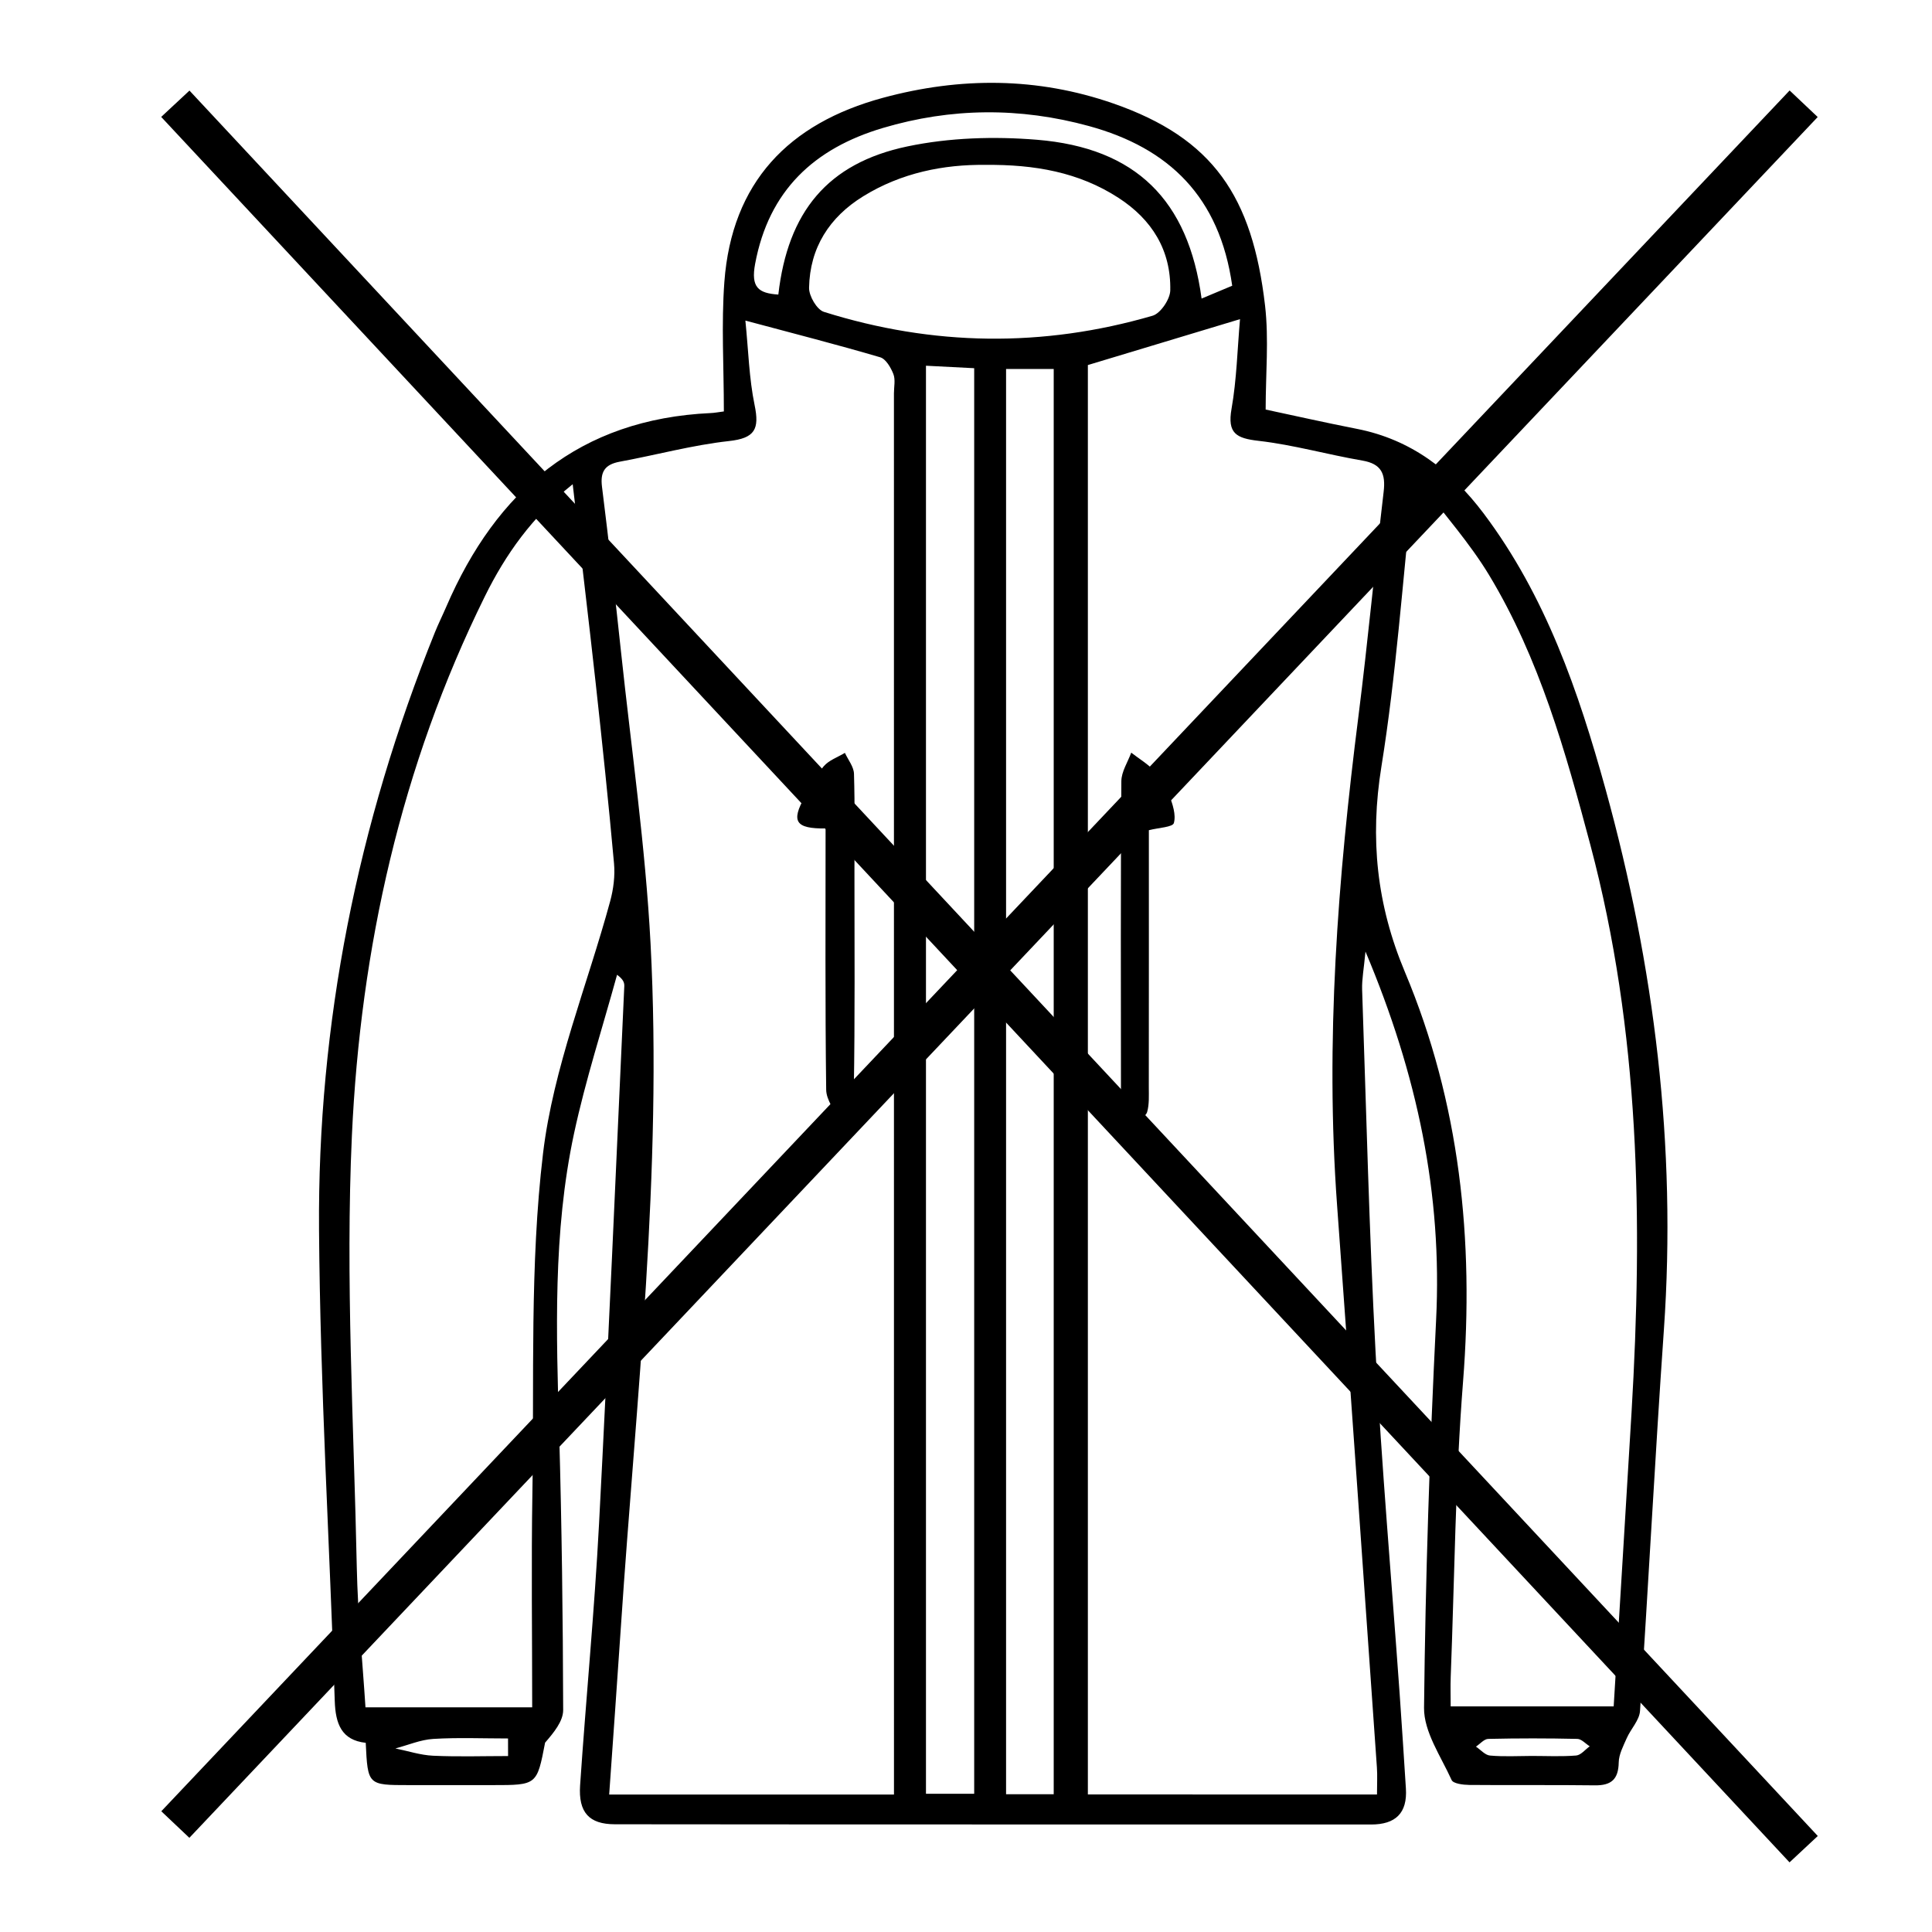 <?xml version="1.0" encoding="utf-8"?>
<!-- Generator: Adobe Illustrator 16.0.0, SVG Export Plug-In . SVG Version: 6.00 Build 0)  -->
<!DOCTYPE svg PUBLIC "-//W3C//DTD SVG 1.1//EN" "http://www.w3.org/Graphics/SVG/1.1/DTD/svg11.dtd">
<svg version="1.1" id="Livello_1" xmlns="http://www.w3.org/2000/svg" xmlns:xlink="http://www.w3.org/1999/xlink" x="0px" y="0px"
	 width="100px" height="100px" viewBox="0 0 100 100" enable-background="new 0 0 100 100" xml:space="preserve">
<g>
	<g>
		<path fill-rule="evenodd" clip-rule="evenodd" d="M37.467,21.296c0-2.314-0.135-4.521,0.026-6.704
			c0.384-5.152,3.323-8.207,8.211-9.53c4.004-1.084,8.002-1.07,11.925,0.295c5.162,1.797,7.193,4.807,7.85,10.458
			c0.202,1.75,0.031,3.542,0.031,5.383c1.459,0.311,3.086,0.679,4.724,1c2.799,0.549,4.884,2.153,6.56,4.379
			c3.211,4.269,4.911,9.215,6.311,14.278c2.526,9.153,3.681,18.459,3.018,27.97c-0.458,6.576-0.798,13.159-1.236,19.737
			c-0.033,0.48-0.478,0.928-0.688,1.407c-0.177,0.405-0.408,0.836-0.414,1.258c-0.017,0.873-0.387,1.193-1.237,1.182
			c-2.167-0.028-4.334,0-6.501-0.021c-0.315-0.004-0.826-0.066-0.911-0.253c-0.553-1.224-1.441-2.495-1.428-3.742
			c0.072-6.689,0.293-13.379,0.624-20.06c0.326-6.518-0.961-12.691-3.655-19.08c-0.086,0.911-0.19,1.438-0.174,1.961
			c0.215,6.251,0.364,12.506,0.695,18.75c0.315,5.91,0.828,11.809,1.248,17.711c0.116,1.632,0.218,3.265,0.323,4.897
			c0.083,1.277-0.538,1.864-1.798,1.864c-13.049-0.005-26.098,0.003-39.147-0.012c-1.333-0.001-1.893-0.614-1.798-2.017
			c0.306-4.511,0.743-9.017,0.98-13.532c0.487-9.271,0.879-18.548,1.307-27.824c0.008-0.174-0.036-0.35-0.374-0.596
			c-0.752,2.739-1.634,5.45-2.229,8.224c-1.096,5.122-0.917,10.329-0.767,15.531c0.135,4.765,0.194,9.531,0.207,14.298
			c0.001,0.587-0.49,1.175-0.936,1.692c-0.422,2.197-0.422,2.197-2.718,2.197c-1.444,0-2.889,0-4.333,0
			c-2.127,0-2.127,0-2.233-2.189c-1.255-0.135-1.564-0.989-1.603-2.161c-0.265-8.131-0.755-16.257-0.814-24.39
			c-0.079-10.682,1.995-21.009,5.999-30.931c0.18-0.445,0.395-0.876,0.585-1.317c2.598-6.026,6.906-9.716,13.689-10.029
			C36.973,21.374,37.158,21.335,37.467,21.296z M71.273,92.882c0-0.549,0.025-0.979-0.005-1.404
			c-0.68-9.694-1.351-19.39-2.06-29.082c-0.621-8.49,0.036-16.918,1.106-25.335c0.489-3.863,0.848-7.743,1.304-11.611
			c0.107-0.916-0.105-1.44-1.102-1.611c-1.795-0.307-3.561-0.813-5.364-1.02c-1.163-0.132-1.633-0.384-1.407-1.664
			c0.267-1.516,0.301-3.072,0.438-4.636c-2.817,0.85-5.366,1.619-7.875,2.376c0,24.667,0,49.293,0,73.986
			C61.313,92.882,66.206,92.882,71.273,92.882z M38.581,16.593c0.157,1.543,0.19,2.986,0.478,4.377
			c0.257,1.243,0.018,1.711-1.327,1.859c-1.898,0.209-3.763,0.721-5.648,1.067c-0.772,0.142-1.023,0.516-0.925,1.297
			c0.357,2.861,0.685,5.727,0.99,8.593c0.535,5.018,1.259,10.028,1.524,15.061c0.621,11.806-0.749,23.544-1.532,35.3
			c-0.193,2.9-0.405,5.801-0.61,8.739c4.986,0,9.776,0,14.741,0c0-0.651,0-1.215,0-1.777C46.27,67.526,46.27,43.944,46.27,20.362
			c0-0.337,0.085-0.709-0.029-1.001c-0.131-0.336-0.389-0.783-0.685-0.869C43.357,17.845,41.136,17.277,38.581,16.593z
			 M27.546,88.37c0-3.812-0.05-7.464,0.011-11.113c0.099-5.86-0.142-11.769,0.551-17.561c0.529-4.422,2.292-8.695,3.473-13.043
			c0.171-0.627,0.259-1.315,0.201-1.959c-0.28-3.112-0.607-6.219-0.948-9.325c-0.371-3.362-0.776-6.721-1.191-10.306
			c-2.11,1.691-3.481,3.647-4.545,5.802c-4.344,8.794-6.439,18.216-6.884,27.915c-0.339,7.436,0.101,14.911,0.254,22.366
			c0.05,2.391,0.292,4.779,0.449,7.224C21.883,88.37,24.704,88.37,27.546,88.37z M73.606,25.101
			c-0.165,0.091-0.331,0.182-0.499,0.273c-0.514,4.769-0.843,9.567-1.604,14.297c-0.604,3.732-0.246,7.164,1.215,10.64
			c2.847,6.779,3.586,13.879,3.01,21.196c-0.4,5.08-0.442,10.189-0.639,15.286c-0.019,0.511-0.002,1.022-0.002,1.529
			c2.907,0,5.618,0,8.437,0c0.313-5.147,0.624-10.188,0.925-15.229c0.586-9.88,0.437-19.7-2.131-29.357
			c-1.287-4.835-2.634-9.647-5.24-13.966C76.08,28.118,74.774,26.651,73.606,25.101z M47.928,18.93c0,24.719,0,49.294,0,73.916
			c0.883,0,1.67,0,2.496,0c0-24.637,0-49.169,0-73.788C49.59,19.015,48.829,18.976,47.928,18.93z M54.54,92.869
			c0-24.638,0-49.196,0-73.771c-0.865,0-1.654,0-2.466,0c0,24.649,0,49.199,0,73.771C52.947,92.869,53.698,92.869,54.54,92.869z
			 M50.992,8.534c-2.135-0.024-4.329,0.402-6.309,1.624c-1.754,1.082-2.766,2.663-2.806,4.737c-0.008,0.424,0.404,1.133,0.769,1.247
			c5.64,1.774,11.33,1.854,17.011,0.2c0.412-0.119,0.906-0.852,0.916-1.309c0.042-2.079-0.946-3.67-2.682-4.794
			C55.842,8.911,53.55,8.509,50.992,8.534z M63.779,14.789c-0.652-4.598-3.268-7.129-7.417-8.265
			c-3.568-0.977-7.13-0.951-10.666,0.1c-3.546,1.054-5.901,3.227-6.611,7.032c-0.226,1.213,0.162,1.523,1.201,1.591
			c0.489-4.265,2.535-6.799,6.683-7.669c2.168-0.455,4.489-0.526,6.706-0.344c5.123,0.42,7.834,3.13,8.519,8.22
			C62.739,15.225,63.252,15.01,63.779,14.789z M79.28,90.887c0.768,0,1.54,0.04,2.303-0.022c0.245-0.021,0.469-0.311,0.701-0.476
			c-0.213-0.134-0.426-0.38-0.641-0.384c-1.538-0.035-3.075-0.035-4.61,0c-0.216,0.004-0.426,0.261-0.638,0.4
			c0.242,0.161,0.472,0.44,0.726,0.462C77.836,90.931,78.56,90.89,79.28,90.887z M26.298,90.893c0-0.303-0.001-0.606-0.002-0.91
			c-1.29,0-2.583-0.055-3.868,0.023c-0.663,0.04-1.31,0.322-1.963,0.493c0.65,0.131,1.296,0.347,1.951,0.377
			C23.707,90.936,25.003,90.893,26.298,90.893z"/>
		<path fill-rule="evenodd" clip-rule="evenodd" d="M59.465,42.971c0,4.373,0.003,8.84-0.003,13.308c0,0.43,0.028,0.88-0.087,1.283
			c-0.058,0.201-0.408,0.437-0.628,0.438c-0.222,0.001-0.554-0.222-0.642-0.429c-0.124-0.29-0.084-0.657-0.084-0.991
			c-0.005-5.383-0.019-10.765,0.02-16.147c0.004-0.493,0.332-0.983,0.511-1.475c0.414,0.321,0.879,0.595,1.229,0.976
			c0.317,0.347,0.572,0.785,0.739,1.227c0.174,0.458,0.359,1.012,0.239,1.44C60.699,42.815,59.969,42.841,59.465,42.971z"/>
		<path fill-rule="evenodd" clip-rule="evenodd" d="M42.732,42.881c-1.56,0.015-1.794-0.361-1.08-1.632
			c0.307-0.543,0.584-1.118,0.983-1.586c0.268-0.315,0.725-0.469,1.097-0.694c0.165,0.359,0.458,0.714,0.47,1.079
			c0.051,1.679,0.024,3.36,0.024,5.041c0,3.792,0.031,7.586-0.034,11.378c-0.008,0.525-0.479,1.044-0.736,1.566
			c-0.242-0.542-0.686-1.083-0.693-1.629C42.707,51.94,42.732,47.476,42.732,42.881z"/>
	</g>
	<line fill="none" stroke="#000000" stroke-width="2" stroke-miterlimit="10" x1="9.075" y1="94.438" x2="93.357" y2="5.37"/>
	<line fill="none" stroke="#000000" stroke-width="2" stroke-miterlimit="10" x1="9.075" y1="5.37" x2="93.357" y2="95.713"/>
</g>
</svg>
